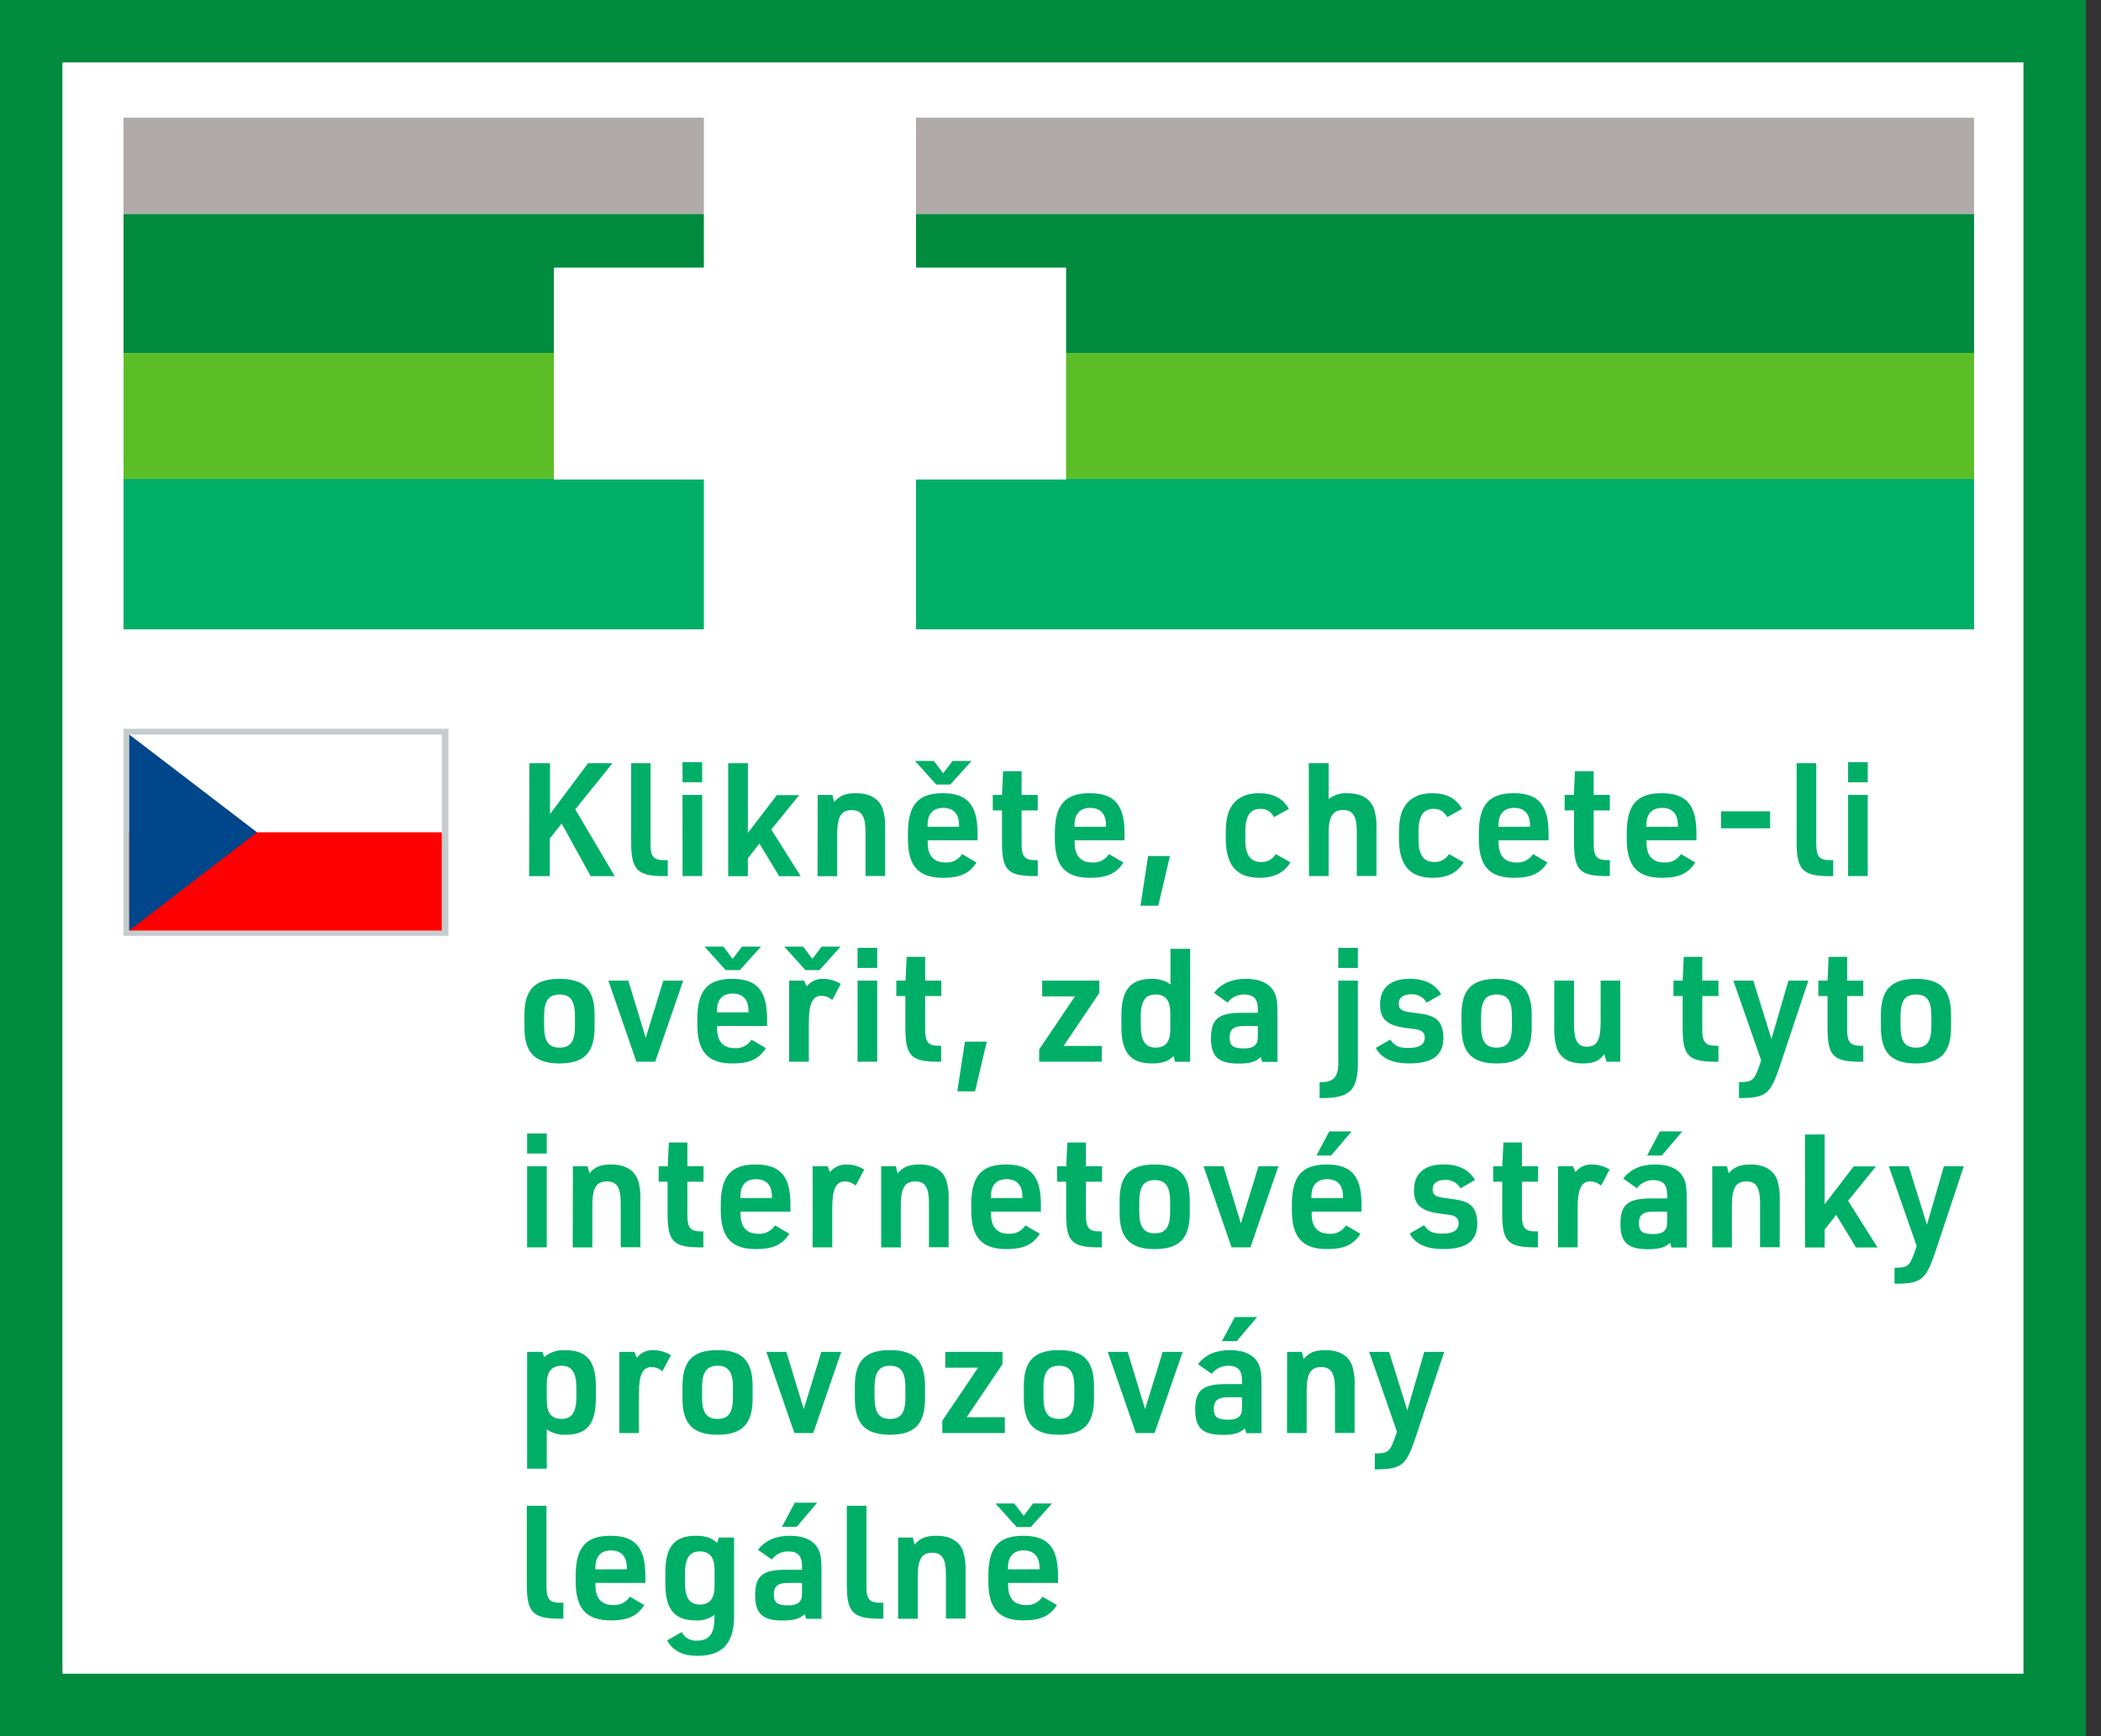 <svg width="121" height="100" viewBox="0 0 121 100" fill="none" xmlns="http://www.w3.org/2000/svg">
<rect x="0" y="0" width="121" height="100" fill="#333333" stroke="none"/>
<g clip-path="url(#clip0_1_39)">
<path d="M0.595 0.594H119.535V99.406H0.595V0.594Z" fill="white" stroke="#008B3E" stroke-width="6" stroke-miterlimit="10"/>
<path d="M7.115 6.78H113.689V12.325H7.115V6.78Z" fill="#B0AAA9"/>
<path d="M7.115 12.327H113.689V20.333H7.115V12.327Z" fill="#008B3E"/>
<path d="M7.115 20.331H113.689V27.586H7.115V20.331Z" fill="#5CBE27"/>
<path d="M7.115 27.586H113.689V36.249H7.115V27.586Z" fill="#00AF67"/>
<path d="M40.537 5.818H52.756V37.131H40.537V5.818Z" fill="white"/>
<path d="M31.896 27.62V15.414L61.397 15.414V27.62L31.896 27.62Z" fill="white"/>
<path d="M30.486 43.96H31.676V46.891L33.87 43.96H35.274L33.131 46.62L35.403 50.465H34.015L32.346 47.432L31.662 48.305V50.465H30.473L30.486 43.96ZM37.466 43.96V48.624C37.456 49.334 37.649 49.554 38.259 49.544H38.457V50.465H38.237C36.705 50.465 36.35 50.101 36.35 48.515V43.96H37.466ZM39.304 43.903H40.44V45.059H39.31L39.304 43.903ZM39.304 45.79H40.44V50.463H39.31L39.304 45.79ZM41.938 43.96H43.07V47.978L44.739 45.8H46.024L44.42 47.78L46.115 50.469H44.876L43.736 48.592L43.07 49.44V50.469H41.938V43.96ZM47.09 45.79H47.939L48.04 46.2C48.341 45.836 48.686 45.689 49.289 45.689C50.092 45.689 50.621 45.998 50.839 46.59C50.953 46.975 51 47.377 50.976 47.778V50.457H49.846V47.921C49.846 47.02 49.626 46.665 49.053 46.665C48.443 46.665 48.215 47.038 48.215 48.051V50.467H47.083L47.09 45.79ZM53.428 48.55C53.428 49.287 53.775 49.679 54.441 49.679C54.631 49.694 54.821 49.656 54.992 49.571C55.162 49.486 55.306 49.356 55.408 49.196L56.237 49.679C55.841 50.307 55.297 50.562 54.314 50.562C52.901 50.562 52.288 49.889 52.288 48.323V47.994C52.288 46.362 52.883 45.689 54.294 45.689C55.706 45.689 56.298 46.362 56.298 47.994V48.404H53.428V48.55ZM54.861 43.83H55.956L54.732 45.188H53.92L52.697 43.83H53.783L54.32 44.541L54.861 43.83ZM55.234 47.62V47.525C55.234 46.887 54.915 46.535 54.322 46.535C53.729 46.535 53.42 46.889 53.42 47.525V47.624L55.234 47.62ZM57.177 46.681V45.79H57.706L57.769 44.422H58.836V45.79H59.766V46.681H58.836V48.622C58.836 49.333 59.018 49.552 59.639 49.542H59.766V50.463H59.603C58.033 50.463 57.706 50.125 57.706 48.513V46.681H57.177ZM61.891 48.55C61.891 49.287 62.238 49.679 62.904 49.679C63.093 49.694 63.283 49.657 63.453 49.572C63.624 49.486 63.767 49.356 63.869 49.196L64.7 49.679C64.303 50.307 63.76 50.562 62.775 50.562C61.361 50.562 60.751 49.889 60.751 48.323V47.994C60.751 46.362 61.334 45.689 62.757 45.689C64.18 45.689 64.763 46.362 64.763 47.994V48.404H61.891V48.55ZM63.697 47.62V47.525C63.697 46.887 63.377 46.535 62.785 46.535C62.192 46.535 61.883 46.889 61.883 47.525V47.624L63.697 47.62ZM66.121 49.307H67.38L66.706 52.168H65.683L66.121 49.307ZM74.32 49.669C73.945 50.281 73.372 50.562 72.536 50.562C71.214 50.562 70.593 49.834 70.593 48.295V48.002C70.593 47.21 70.712 46.719 70.99 46.344C71.309 45.917 71.83 45.689 72.494 45.689C73.325 45.689 73.882 45.98 74.229 46.59L73.38 47.065C73.152 46.709 72.942 46.59 72.587 46.59C71.993 46.59 71.721 47 71.721 47.903V48.404C71.721 49.234 72.022 49.651 72.615 49.651C72.786 49.661 72.957 49.624 73.108 49.544C73.26 49.463 73.386 49.343 73.474 49.196L74.32 49.669ZM75.376 43.96H76.518V46.028C76.825 45.784 77.212 45.664 77.603 45.691C78.396 45.691 78.917 46 79.135 46.592C79.249 46.977 79.296 47.379 79.272 47.78V50.459H78.14V47.865C78.14 47.01 77.904 46.655 77.357 46.655C76.762 46.655 76.518 47.038 76.518 47.984V50.463H75.386L75.376 43.96ZM84.295 49.669C83.92 50.281 83.347 50.562 82.511 50.562C81.189 50.562 80.568 49.834 80.568 48.295V48.002C80.568 47.21 80.687 46.719 80.965 46.344C81.284 45.917 81.803 45.689 82.469 45.689C83.298 45.689 83.857 45.98 84.202 46.59L83.353 47.065C83.126 46.709 82.915 46.59 82.561 46.59C81.966 46.59 81.694 47 81.694 47.903V48.404C81.694 49.234 81.994 49.651 82.586 49.651C82.757 49.661 82.928 49.624 83.079 49.544C83.231 49.464 83.357 49.343 83.445 49.196L84.295 49.669ZM86.309 48.55C86.309 49.287 86.656 49.679 87.322 49.679C87.512 49.694 87.703 49.657 87.873 49.572C88.043 49.487 88.187 49.357 88.29 49.196L89.118 49.679C88.722 50.307 88.18 50.562 87.195 50.562C85.782 50.562 85.169 49.889 85.169 48.323V47.994C85.169 46.362 85.754 45.689 87.175 45.689C88.597 45.689 89.183 46.362 89.183 47.994V48.404H86.309V48.55ZM88.115 47.62V47.525C88.115 46.887 87.796 46.535 87.203 46.535C86.611 46.535 86.301 46.889 86.301 47.525V47.624L88.115 47.62ZM90.111 46.681V45.79H90.641L90.704 44.422H91.782V45.79H92.712V46.681H91.782V48.622C91.782 49.333 91.965 49.552 92.585 49.542H92.712V50.463H92.548C90.98 50.463 90.65 50.125 90.65 48.513V46.681H90.111ZM94.827 48.55C94.827 49.287 95.174 49.679 95.838 49.679C96.028 49.694 96.219 49.657 96.389 49.572C96.56 49.487 96.704 49.357 96.806 49.196L97.636 49.679C97.24 50.307 96.697 50.562 95.711 50.562C94.298 50.562 93.687 49.889 93.687 48.323V47.994C93.687 46.362 94.27 45.689 95.694 45.689C97.117 45.689 97.7 46.362 97.7 47.994V48.404H94.827V48.55ZM96.633 47.62V47.525C96.633 46.887 96.314 46.535 95.721 46.535C95.129 46.535 94.817 46.889 94.817 47.525V47.624L96.633 47.62ZM99.117 46.733H101.944V47.709H99.117V46.733ZM104.602 43.96V48.624C104.602 49.334 104.785 49.554 105.405 49.544H105.578V50.465H105.359C103.827 50.465 103.47 50.101 103.47 48.515V43.96H104.602ZM106.434 43.903H107.566V45.059H106.434V43.903ZM106.434 45.79H107.566V50.463H106.434V45.79ZM30.203 58.467C30.203 57.002 30.798 56.382 32.229 56.382C33.66 56.382 34.243 57.002 34.243 58.467V59.17C34.243 60.636 33.648 61.255 32.229 61.255C30.809 61.255 30.203 60.636 30.203 59.17V58.467ZM33.113 58.541C33.113 57.647 32.857 57.283 32.229 57.283C31.601 57.283 31.335 57.647 31.335 58.541V59.087C31.335 59.98 31.591 60.344 32.229 60.344C32.867 60.344 33.113 59.98 33.113 59.087V58.541ZM35.036 56.483H36.186L37.189 59.78L38.202 56.483H39.349L37.736 61.156H36.651L35.036 56.483ZM41.3 59.243C41.3 59.98 41.647 60.372 42.313 60.372C42.503 60.387 42.694 60.35 42.864 60.265C43.034 60.18 43.178 60.05 43.28 59.889L44.109 60.372C43.713 61 43.171 61.255 42.186 61.255C40.773 61.255 40.16 60.582 40.16 59.016V58.687C40.16 57.055 40.745 56.382 42.168 56.382C43.592 56.382 44.175 57.055 44.175 58.687V59.097H41.3V59.243ZM42.733 54.523H43.828L42.605 55.881H41.794L40.571 54.523H41.657L42.194 55.233L42.733 54.523ZM43.106 58.313V58.218C43.106 57.58 42.787 57.228 42.194 57.228C41.601 57.228 41.292 57.582 41.292 58.218V58.317L43.106 58.313ZM47.321 54.523H48.415L47.192 55.881H46.387L45.164 54.523H46.25L46.787 55.233L47.321 54.523ZM45.449 56.483H46.315L46.452 56.82C46.568 56.676 46.715 56.561 46.883 56.485C47.051 56.409 47.235 56.374 47.42 56.382C47.774 56.386 48.121 56.487 48.423 56.673L47.931 57.602C47.76 57.449 47.54 57.362 47.311 57.356C46.799 57.356 46.581 57.812 46.581 58.897V61.156H45.449V56.483ZM49.388 54.596H50.52V55.752H49.388V54.596ZM49.388 56.483H50.52V61.156H49.388V56.483ZM51.622 57.374V56.483H52.151L52.215 55.115H53.283V56.483H54.213V57.374H53.283V59.315C53.283 60.026 53.466 60.245 54.076 60.236H54.203V61.156H54.039C52.471 61.156 52.142 60.818 52.142 59.206V57.374H51.622ZM55.571 60H56.83L56.156 62.861H55.133L55.571 60ZM59.849 60.445L61.908 57.394H60.021V56.483H63.314V57.192L61.254 60.245H63.453V61.156H59.849V60.445ZM67.598 60.828L67.532 60.883C67.223 61.156 66.904 61.255 66.343 61.255C65.112 61.255 64.583 60.628 64.583 59.16V58.477C64.583 57.02 65.112 56.382 66.325 56.382C66.61 56.374 66.894 56.43 67.154 56.546C67.209 56.564 67.209 56.564 67.328 56.655C67.354 56.673 67.381 56.688 67.409 56.701V54.653H68.541V61.158H67.665L67.598 60.828ZM65.701 59.079C65.701 59.952 65.964 60.344 66.549 60.344C67.134 60.344 67.4 60 67.4 59.279V58.358C67.4 57.63 67.126 57.283 66.543 57.283C65.96 57.283 65.695 57.679 65.695 58.558L65.701 59.079ZM72.441 58.123C72.441 57.538 72.195 57.283 71.648 57.283C71.464 57.281 71.282 57.322 71.117 57.402C70.952 57.483 70.809 57.602 70.698 57.748L69.915 57.192C70.334 56.645 70.936 56.382 71.757 56.382C72.578 56.382 73.144 56.655 73.398 57.174C73.527 57.438 73.573 57.746 73.573 58.331V61.164H72.686L72.615 60.891C72.314 61.164 71.977 61.263 71.338 61.263C70.179 61.263 69.741 60.867 69.741 59.816C69.741 58.695 70.171 58.339 71.493 58.339H72.441V58.123ZM71.63 59.097C71.045 59.097 70.817 59.295 70.817 59.762C70.817 60.23 71.015 60.39 71.63 60.39C71.995 60.39 72.225 60.309 72.342 60.135C72.423 60.026 72.441 59.907 72.441 59.588V59.097H71.63ZM78.203 56.483V61.038C78.231 62.82 77.775 63.269 75.997 63.251V62.331C76.808 62.358 77.091 62.047 77.073 61.156V56.483H78.203ZM77.073 54.596H78.203V55.752H77.073V54.596ZM80.065 59.881C80.338 60.263 80.566 60.362 81.121 60.362C81.752 60.362 82.053 60.164 82.053 59.768C82.06 59.682 82.038 59.595 81.993 59.521C81.947 59.448 81.878 59.391 81.797 59.358C81.651 59.295 81.651 59.295 81.048 59.222C79.89 59.077 79.48 58.721 79.48 57.865C79.48 56.909 80.075 56.38 81.167 56.38C82.043 56.38 82.618 56.653 83.001 57.273L82.162 57.756C82.074 57.596 81.941 57.464 81.778 57.379C81.617 57.293 81.433 57.256 81.25 57.273C80.802 57.273 80.556 57.471 80.556 57.81C80.556 58.148 80.729 58.257 81.369 58.329C82.099 58.412 82.426 58.493 82.699 58.685C82.973 58.877 83.127 59.267 83.127 59.788C83.127 60.79 82.499 61.253 81.167 61.253C80.192 61.253 79.553 60.962 79.234 60.36L80.065 59.881ZM84.168 58.467C84.168 57.002 84.763 56.382 86.192 56.382C87.621 56.382 88.214 57.002 88.214 58.467V59.17C88.214 60.636 87.62 61.255 86.198 61.255C84.777 61.255 84.174 60.636 84.174 59.17L84.168 58.467ZM87.076 58.541C87.076 57.647 86.821 57.283 86.192 57.283C85.564 57.283 85.298 57.647 85.298 58.541V59.087C85.298 59.98 85.554 60.344 86.192 60.344C86.831 60.344 87.076 59.98 87.076 59.087V58.541ZM90.65 56.483V59.024C90.65 59.934 90.861 60.291 91.39 60.291C91.973 60.291 92.183 59.907 92.183 58.887V56.483H93.315V61.156H92.522L92.385 60.719C92.129 61.101 91.79 61.255 91.162 61.255C90.369 61.255 89.859 60.954 89.649 60.354C89.539 59.964 89.493 59.558 89.513 59.152V56.483H90.65ZM96.377 57.374V56.483H96.907L96.97 55.115H98.037V56.483H98.966V57.374H98.037V59.315C98.037 60.026 98.219 60.245 98.84 60.236H98.966V61.156H98.804C97.234 61.156 96.907 60.818 96.907 59.206V57.374H96.377ZM99.825 56.483H100.973L102.021 59.849L102.998 56.483H104.146L102.451 61.566C101.93 63.051 101.676 63.242 100.152 63.251V62.331C100.901 62.331 101.018 62.239 101.292 61.475L101.428 61.079L99.825 56.483ZM104.721 57.374V56.483H105.25L105.314 55.115H106.38V56.483H107.31V57.374H106.38V59.315C106.38 60.026 106.563 60.245 107.183 60.236H107.31V61.156H107.148C105.578 61.156 105.25 60.818 105.25 59.206V57.374H104.721ZM108.323 58.467C108.323 57.002 108.918 56.382 110.347 56.382C111.776 56.382 112.363 57.002 112.363 58.467V59.17C112.363 60.636 111.768 61.255 110.347 61.255C108.926 61.255 108.323 60.636 108.323 59.17V58.467ZM111.231 58.541C111.231 57.647 110.977 57.283 110.347 57.283C109.717 57.283 109.453 57.647 109.453 58.541V59.087C109.453 59.98 109.709 60.344 110.347 60.344C110.985 60.344 111.231 59.98 111.231 59.087V58.541ZM30.358 65.289H31.489V66.445H30.358V65.289ZM30.358 67.176H31.489V71.849H30.358V67.176ZM32.994 67.176H33.843L33.942 67.586C34.243 67.222 34.59 67.075 35.193 67.075C35.985 67.075 36.523 67.384 36.743 67.976C36.856 68.361 36.902 68.763 36.88 69.164V71.843H35.748V69.307C35.748 68.406 35.529 68.051 34.955 68.051C34.342 68.051 34.114 68.424 34.114 69.438V71.853H32.984L32.994 67.176ZM37.936 68.067V67.176H38.457L38.521 65.808H39.587V67.176H40.517V68.067H39.587V70.008C39.587 70.719 39.77 70.939 40.38 70.929H40.507V71.849H40.345C38.775 71.849 38.447 71.511 38.447 69.899V68.067H37.936ZM42.65 69.936C42.65 70.673 42.997 71.065 43.663 71.065C43.853 71.08 44.043 71.042 44.214 70.957C44.384 70.872 44.528 70.743 44.63 70.582L45.459 71.065C45.063 71.693 44.519 71.948 43.536 71.948C42.121 71.948 41.51 71.275 41.51 69.709V69.38C41.51 67.748 42.095 67.075 43.516 67.075C44.938 67.075 45.523 67.748 45.523 69.38V69.79H42.65V69.936ZM44.456 69.006V68.911C44.456 68.273 44.137 67.921 43.544 67.921C42.951 67.921 42.642 68.275 42.642 68.911V69.01L44.456 69.006ZM46.799 67.176H47.665L47.802 67.513C47.917 67.369 48.065 67.254 48.233 67.178C48.401 67.102 48.585 67.067 48.77 67.075C49.124 67.079 49.471 67.18 49.773 67.366L49.279 68.295C49.109 68.141 48.89 68.054 48.66 68.049C48.139 68.049 47.931 68.497 47.931 69.59V71.849H46.799V67.176ZM50.748 67.176H51.596L51.697 67.586C51.997 67.222 52.344 67.075 52.946 67.075C53.739 67.075 54.279 67.384 54.496 67.976C54.611 68.361 54.657 68.763 54.633 69.164V71.843H53.501V69.307C53.501 68.406 53.283 68.051 52.718 68.051C52.108 68.051 51.88 68.424 51.88 69.438V71.853H50.748V67.176ZM57.076 69.936C57.076 70.673 57.422 71.065 58.089 71.065C58.279 71.08 58.469 71.042 58.639 70.957C58.809 70.872 58.953 70.743 59.056 70.582L59.885 71.065C59.488 71.693 58.945 71.948 57.96 71.948C56.546 71.948 55.936 71.275 55.936 69.709V69.38C55.936 67.748 56.52 67.075 57.942 67.075C59.363 67.075 59.948 67.748 59.948 69.38V69.79H57.076V69.936ZM58.882 69.006V68.911C58.882 68.273 58.562 67.921 57.97 67.921C57.377 67.921 57.068 68.275 57.068 68.911V69.01L58.882 69.006ZM60.878 68.067V67.176H61.407L61.47 65.808H62.539V67.176H63.469V68.067H62.539V70.008C62.539 70.719 62.721 70.939 63.332 70.929H63.461V71.849H63.296C61.728 71.849 61.399 71.511 61.399 69.899V68.067H60.878ZM64.48 69.16C64.48 67.695 65.074 67.075 66.506 67.075C67.937 67.075 68.52 67.695 68.52 69.16V69.863C68.52 71.329 67.925 71.948 66.506 71.948C65.086 71.948 64.48 71.329 64.48 69.863V69.16ZM67.39 69.234C67.39 68.341 67.134 67.976 66.506 67.976C65.877 67.976 65.612 68.341 65.612 69.234V69.78C65.612 70.673 65.865 71.037 66.506 71.037C67.146 71.037 67.39 70.673 67.39 69.78V69.234ZM69.313 67.176H70.462L71.465 70.473L72.478 67.176H73.626L72.013 71.849H70.928L69.313 67.176ZM75.541 69.936C75.541 70.673 75.888 71.065 76.554 71.065C76.744 71.08 76.934 71.043 77.104 70.958C77.274 70.873 77.418 70.743 77.519 70.582L78.35 71.065C77.954 71.693 77.41 71.948 76.425 71.948C75.012 71.948 74.401 71.275 74.401 69.709V69.38C74.401 67.748 74.984 67.075 76.407 67.075C77.831 67.075 78.413 67.748 78.413 69.38V69.79H75.541V69.936ZM77.347 69.006V68.911C77.347 68.273 77.028 67.921 76.435 67.921C75.842 67.921 75.527 68.277 75.527 68.911V69.01L77.347 69.006ZM76.554 65.17H77.841L76.663 66.556H75.815L76.554 65.17ZM82.015 70.574C82.289 70.956 82.517 71.055 83.074 71.055C83.702 71.055 84.004 70.857 84.004 70.461C84.01 70.375 83.989 70.288 83.943 70.215C83.897 70.141 83.829 70.084 83.748 70.051C83.601 69.988 83.601 69.988 83.001 69.915C81.843 69.77 81.433 69.414 81.433 68.558C81.433 67.602 82.027 67.073 83.12 67.073C83.994 67.073 84.569 67.346 84.951 67.966L84.113 68.449C84.025 68.289 83.891 68.157 83.729 68.072C83.567 67.986 83.383 67.949 83.201 67.966C82.755 67.966 82.507 68.164 82.507 68.503C82.507 68.841 82.681 68.95 83.32 69.022C84.049 69.105 84.378 69.186 84.652 69.378C84.925 69.57 85.08 69.96 85.08 70.481C85.08 71.483 84.45 71.946 83.12 71.946C82.142 71.946 81.504 71.655 81.185 71.053L82.015 70.574ZM85.992 68.067V67.176H86.519L86.585 65.808H87.651V67.176H88.581V68.067H87.651V70.008C87.651 70.719 87.834 70.939 88.444 70.929H88.571V71.849H88.412C86.844 71.849 86.515 71.511 86.515 69.899V68.067H85.992ZM89.729 67.176H90.593L90.732 67.513C90.847 67.369 90.994 67.254 91.162 67.178C91.33 67.102 91.513 67.067 91.697 67.075C92.052 67.079 92.399 67.18 92.7 67.366L92.209 68.295C92.038 68.141 91.818 68.054 91.588 68.049C91.069 68.049 90.859 68.497 90.859 69.59V71.849H89.727L89.729 67.176ZM96.013 68.816C96.013 68.232 95.767 67.976 95.22 67.976C95.036 67.974 94.854 68.015 94.689 68.096C94.524 68.176 94.381 68.295 94.27 68.442L93.487 67.885C93.906 67.338 94.508 67.075 95.329 67.075C96.15 67.075 96.716 67.348 96.97 67.867C97.097 68.131 97.143 68.439 97.143 69.024V71.857H96.258L96.185 71.584C95.886 71.857 95.547 71.956 94.909 71.956C93.751 71.956 93.323 71.56 93.323 70.509C93.323 69.388 93.751 69.032 95.073 69.032H96.023L96.013 68.816ZM95.202 69.79C94.617 69.79 94.389 69.988 94.389 70.455C94.389 70.923 94.587 71.083 95.202 71.083C95.567 71.083 95.797 71.002 95.912 70.828C95.995 70.719 96.013 70.6 96.013 70.281V69.79H95.202ZM95.598 65.17H96.885L95.707 66.556H94.859L95.598 65.17ZM98.612 67.176H99.46L99.559 67.586C99.86 67.222 100.207 67.075 100.81 67.075C101.603 67.075 102.14 67.384 102.36 67.976C102.473 68.361 102.52 68.763 102.497 69.164V71.843H101.365V69.307C101.365 68.406 101.147 68.051 100.582 68.051C99.969 68.051 99.742 68.424 99.742 69.438V71.853H98.612V67.176ZM103.954 65.346H105.086V69.364L106.755 67.186H108.038L106.434 69.166L108.129 71.855H106.89L105.75 69.978L105.084 70.826V71.855H103.954V65.346ZM108.779 67.176H109.927L110.975 70.543L111.953 67.176H113.1L111.408 72.259C110.886 73.744 110.632 73.934 109.108 73.944V73.024C109.857 73.024 109.974 72.933 110.248 72.168L110.385 71.772L108.779 67.176ZM30.358 77.869H31.234L31.343 78.168C31.679 77.887 32.11 77.745 32.548 77.772C33.797 77.772 34.316 78.392 34.316 79.867V80.55C34.316 82.018 33.797 82.645 32.566 82.645C32.183 82.659 31.806 82.551 31.489 82.337V84.596H30.358V77.869ZM33.194 79.944C33.194 79.061 32.931 78.669 32.346 78.669C31.761 78.669 31.489 79.016 31.489 79.744V80.665C31.489 81.394 31.763 81.731 32.346 81.731C32.929 81.731 33.194 81.335 33.194 80.465V79.944ZM35.666 77.869H36.533L36.669 78.206C36.784 78.062 36.931 77.947 37.099 77.871C37.267 77.795 37.451 77.76 37.635 77.768C37.989 77.772 38.336 77.873 38.638 78.059L38.146 78.988C37.976 78.834 37.755 78.747 37.526 78.743C37.006 78.743 36.796 79.19 36.796 80.283V82.543H35.666V77.869ZM39.304 79.853C39.304 78.388 39.899 77.768 41.328 77.768C42.757 77.768 43.344 78.388 43.344 79.853V80.556C43.344 82.022 42.749 82.641 41.328 82.641C39.907 82.641 39.304 82.022 39.304 80.556V79.853ZM42.212 79.927C42.212 79.034 41.958 78.669 41.328 78.669C40.697 78.669 40.434 79.034 40.434 79.927V80.473C40.434 81.366 40.69 81.731 41.328 81.731C41.966 81.731 42.212 81.366 42.212 80.473V79.927ZM44.137 77.869H45.287L46.29 81.166L47.301 77.869H48.45L46.837 82.543H45.75L44.137 77.869ZM49.233 79.853C49.233 78.388 49.828 77.768 51.259 77.768C52.691 77.768 53.273 78.388 53.273 79.853V80.556C53.273 82.022 52.679 82.641 51.259 82.641C49.84 82.641 49.233 82.022 49.233 80.556V79.853ZM52.144 79.927C52.144 79.034 51.888 78.669 51.259 78.669C50.631 78.669 50.365 79.034 50.365 79.927V80.473C50.365 81.366 50.621 81.731 51.259 81.731C51.898 81.731 52.144 81.366 52.144 80.473V79.927ZM54.269 81.832L56.328 78.78H54.441V77.869H57.734V78.578L55.672 81.632H57.87V82.543H54.269V81.832ZM58.963 79.853C58.963 78.388 59.557 77.768 60.989 77.768C62.42 77.768 63.005 78.388 63.005 79.853V80.556C63.005 82.022 62.41 82.641 60.989 82.641C59.567 82.641 58.963 82.022 58.963 80.556V79.853ZM61.873 79.927C61.873 79.034 61.617 78.669 60.989 78.669C60.36 78.669 60.095 79.034 60.095 79.927V80.473C60.095 81.366 60.35 81.731 60.989 81.731C61.627 81.731 61.873 81.366 61.873 80.473V79.927ZM63.798 77.869H64.945L65.948 81.166L66.962 77.869H68.111L66.496 82.543H65.417L63.798 77.869ZM71.529 79.509C71.529 78.925 71.283 78.669 70.736 78.669C70.552 78.667 70.371 78.707 70.206 78.788C70.041 78.869 69.898 78.988 69.788 79.135L68.995 78.578C69.416 78.032 70.016 77.768 70.837 77.768C71.658 77.768 72.225 78.041 72.478 78.56C72.607 78.824 72.653 79.133 72.653 79.717V82.55H71.769L71.695 82.277C71.394 82.55 71.057 82.649 70.419 82.649C69.259 82.649 68.833 82.253 68.833 81.202C68.833 80.081 69.261 79.725 70.583 79.725H71.531L71.529 79.509ZM70.718 80.483C70.133 80.483 69.905 80.681 69.905 81.148C69.905 81.616 70.103 81.776 70.718 81.776C71.083 81.776 71.313 81.695 71.43 81.521C71.511 81.412 71.529 81.293 71.529 80.974V80.483H70.718ZM71.115 75.863H72.401L71.224 77.249H70.373L71.115 75.863ZM74.128 77.869H74.976L75.077 78.279C75.376 77.915 75.723 77.768 76.326 77.768C77.129 77.768 77.658 78.077 77.876 78.669C77.99 79.054 78.037 79.456 78.013 79.857V82.537H76.883V80C76.883 79.099 76.663 78.744 76.09 78.744C75.48 78.744 75.252 79.117 75.252 80.131V82.546H74.12L74.128 77.869ZM78.852 77.869H80.001L81.05 81.236L82.025 77.869H83.175L81.474 82.952C80.955 84.438 80.699 84.628 79.177 84.638V83.717C79.924 83.717 80.043 83.626 80.317 82.861L80.453 82.465L78.852 77.869ZM31.472 86.733V91.396C31.472 92.107 31.654 92.327 32.275 92.317H32.447V93.237H32.229C30.697 93.237 30.34 92.873 30.34 91.287V86.733H31.472ZM34.294 91.323C34.294 92.059 34.641 92.451 35.307 92.451C35.497 92.466 35.688 92.428 35.858 92.343C36.028 92.258 36.172 92.129 36.275 91.968L37.103 92.451C36.707 93.079 36.164 93.335 35.179 93.335C33.765 93.335 33.155 92.661 33.155 91.095V90.766C33.155 89.135 33.739 88.461 35.161 88.461C36.582 88.461 37.167 89.135 37.167 90.766V91.176H34.294V91.323ZM36.1 90.392V90.297C36.1 89.659 35.781 89.307 35.188 89.307C34.596 89.307 34.287 89.661 34.287 90.297V90.396L36.1 90.392ZM41.155 93.016C40.833 93.249 40.44 93.362 40.043 93.335C38.854 93.335 38.319 92.697 38.319 91.24V90.556C38.319 89.089 38.848 88.461 40.079 88.461C40.636 88.461 40.991 88.58 41.3 88.871L41.401 88.562H42.277V93.117C42.277 94.647 41.601 95.376 40.18 95.376C39.314 95.376 38.775 95.103 38.42 94.491L39.258 94.01C39.34 94.17 39.468 94.303 39.625 94.39C39.783 94.478 39.963 94.516 40.142 94.501C40.826 94.501 41.134 94.127 41.145 93.243L41.155 93.016ZM39.449 91.158C39.449 92.032 39.712 92.424 40.297 92.424C40.882 92.424 41.153 92.077 41.153 91.358V90.438C41.153 89.709 40.88 89.362 40.297 89.362C39.714 89.362 39.449 89.758 39.449 90.638V91.158ZM46.188 90.202C46.188 89.618 45.943 89.362 45.396 89.362C45.212 89.36 45.031 89.4 44.866 89.481C44.701 89.562 44.558 89.681 44.448 89.828L43.655 89.271C44.075 88.725 44.676 88.461 45.497 88.461C46.317 88.461 46.884 88.734 47.138 89.253C47.267 89.517 47.312 89.826 47.312 90.41V93.243H46.426L46.353 92.97C46.052 93.243 45.715 93.343 45.077 93.343C43.919 93.343 43.491 92.946 43.491 91.895C43.491 90.774 43.919 90.418 45.241 90.418H46.188V90.202ZM45.378 91.176C44.795 91.176 44.565 91.374 44.565 91.841C44.565 92.309 44.763 92.469 45.378 92.469C45.742 92.469 45.972 92.388 46.089 92.214C46.171 92.105 46.188 91.986 46.188 91.667V91.176H45.378ZM45.774 86.556H47.061L45.885 87.942H45.037L45.774 86.556ZM49.9 86.733V91.396C49.89 92.107 50.082 92.327 50.702 92.317H50.875V93.237H50.657C49.124 93.237 48.77 92.873 48.77 91.287V86.733H49.9ZM51.723 88.562H52.572L52.671 88.972C52.972 88.608 53.319 88.461 53.922 88.461C54.724 88.461 55.252 88.77 55.472 89.362C55.585 89.748 55.631 90.149 55.609 90.55V93.23H54.477V90.693C54.477 89.792 54.259 89.438 53.694 89.438C53.081 89.438 52.855 89.81 52.855 90.824V93.24H51.723V88.562ZM58.061 91.323C58.061 92.059 58.408 92.451 59.074 92.451C59.263 92.466 59.454 92.429 59.624 92.344C59.794 92.259 59.937 92.129 60.039 91.968L60.87 92.451C60.473 93.079 59.93 93.335 58.945 93.335C57.532 93.335 56.921 92.661 56.921 91.095V90.766C56.921 89.135 57.504 88.461 58.927 88.461C60.35 88.461 60.933 89.135 60.933 90.766V91.176H58.061V91.323ZM59.492 86.602H60.586L59.365 87.96H58.554L57.331 86.602H58.416L58.955 87.313L59.492 86.602ZM59.867 90.392V90.297C59.867 89.659 59.547 89.307 58.955 89.307C58.362 89.307 58.051 89.661 58.051 90.297V90.396L59.867 90.392Z" fill="#00AF67"/>
<path d="M7.115 41.978H25.824V53.905H7.115V41.978Z" fill="#C6CCCD"/>
<path d="M7.442 42.309H25.443V53.604H7.442V42.309Z" fill="white"/>
<path d="M7.442 47.94H25.443V53.604H7.442V47.94Z" fill="#FF0000"/>
<path d="M7.442 42.309L14.804 47.941L7.442 53.604V42.309Z" fill="#00468A"/>
</g>
<defs>
<clipPath id="clip0_1_39">
<rect width="120.13" height="100" fill="white"/>
</clipPath>
</defs>
</svg>
